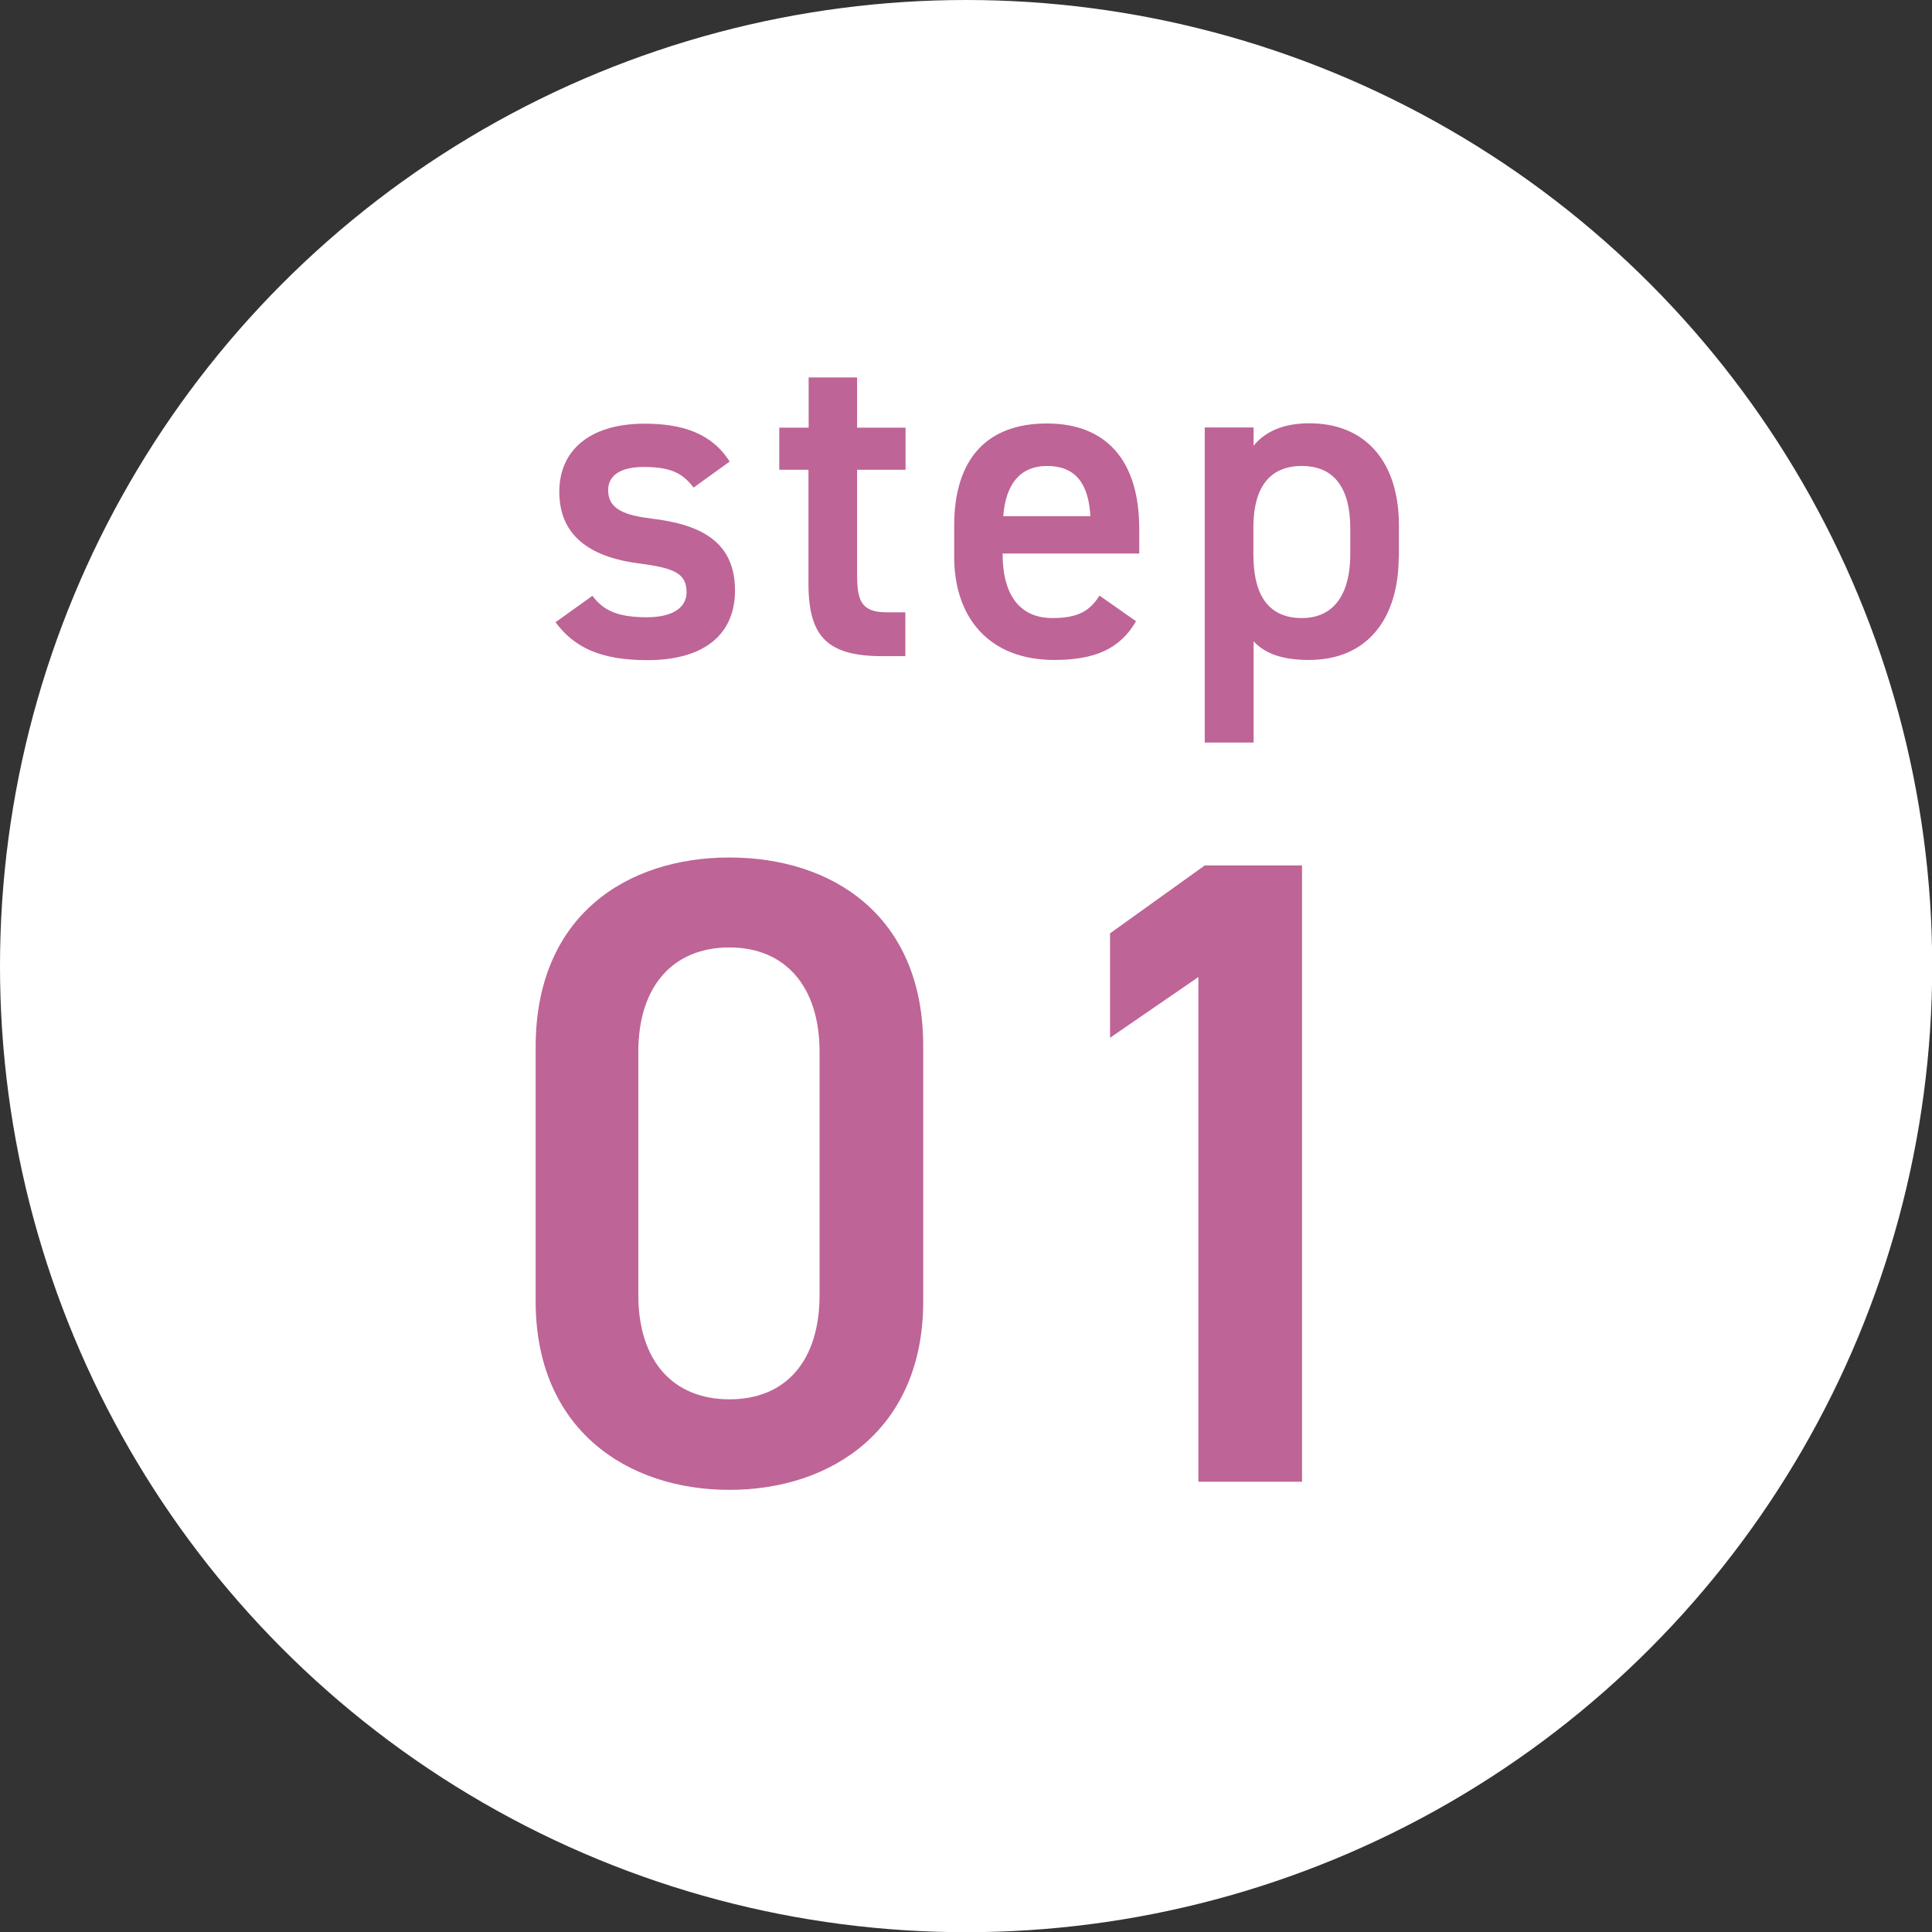 <?xml version="1.0" encoding="UTF-8"?>
<svg id="_レイヤー_2" data-name="レイヤー_2" xmlns="http://www.w3.org/2000/svg" viewBox="0 0 97.31 97.31">
  <rect x="0" y="0" width="97.31" height="97.31" fill="#333333" stroke="none"/>
  <defs>
    <style>
      .cls-1 {
        fill: #be6496;
      }

      .cls-2 {
        fill: #fff;
      }
    </style>
  </defs>
  <g id="_レイヤー_1-2" data-name="レイヤー_1">
    <g>
      <circle class="cls-2" cx="48.66" cy="48.66" r="48.66"/>
      <g>
        <g>
          <path class="cls-1" d="M36.74,75.04c-5.17,0-9.76-3.06-9.76-9.49v-12.82c0-6.61,4.59-9.54,9.76-9.54s9.76,2.92,9.76,9.49v12.87c0,6.43-4.59,9.49-9.76,9.49ZM36.74,47.72c-2.83,0-4.59,1.94-4.59,5.26v12.24c0,3.33,1.75,5.26,4.59,5.26s4.54-1.93,4.54-5.26v-12.24c0-3.33-1.76-5.26-4.54-5.26Z"/>
          <path class="cls-1" d="M65.58,74.63h-5.22v-25.42l-4.45,3.06v-5.26l4.77-3.42h4.9v31.05Z"/>
        </g>
        <g>
          <path class="cls-1" d="M34.93,24.55c-.55-.71-1.13-1.03-2.51-1.03-1.03,0-1.79.34-1.79,1.17,0,.97.85,1.26,2.18,1.43,2.55.3,4.21,1.2,4.21,3.63,0,2.12-1.45,3.5-4.42,3.5-2.35,0-3.68-.64-4.62-1.91l1.86-1.33c.53.71,1.22,1.08,2.74,1.08,1.26,0,2-.46,2-1.26,0-.94-.6-1.22-2.39-1.45-2.18-.28-4.02-1.2-4.02-3.61,0-2.05,1.49-3.43,4.3-3.43,1.89,0,3.38.48,4.28,1.91l-1.82,1.31Z"/>
          <path class="cls-1" d="M39.26,21.54h1.47v-2.53h2.44v2.53h2.44v2.12h-2.44v5.27c0,1.33.21,1.91,1.49,1.91h.94v2.21h-1.13c-2.76,0-3.75-.94-3.75-3.66v-5.73h-1.47v-2.12Z"/>
          <path class="cls-1" d="M57.22,31.29c-.81,1.4-2.09,1.95-4.12,1.95-3.29,0-5.04-2.14-5.04-5.2v-1.56c0-3.38,1.66-5.15,4.67-5.15s4.65,1.89,4.65,5.29v1.26h-6.88v.05c0,1.79.69,3.2,2.51,3.2,1.36,0,1.91-.41,2.37-1.13l1.84,1.29ZM50.53,26h4.39c-.09-1.68-.78-2.53-2.18-2.53s-2.09.97-2.21,2.53Z"/>
          <path class="cls-1" d="M70.45,28.04c0,2.99-1.47,5.2-4.53,5.2-1.33,0-2.21-.32-2.78-.94v5.1h-2.46v-15.87h2.46v.92c.58-.71,1.49-1.13,2.81-1.13,2.76,0,4.51,1.86,4.51,5.15v1.56ZM68.01,27.93v-1.33c0-2-.8-3.13-2.44-3.13s-2.41,1.1-2.44,2.99v1.47c0,1.79.58,3.2,2.44,3.2,1.75,0,2.44-1.4,2.44-3.2Z"/>
        </g>
      </g>
    </g>
  </g>
</svg>